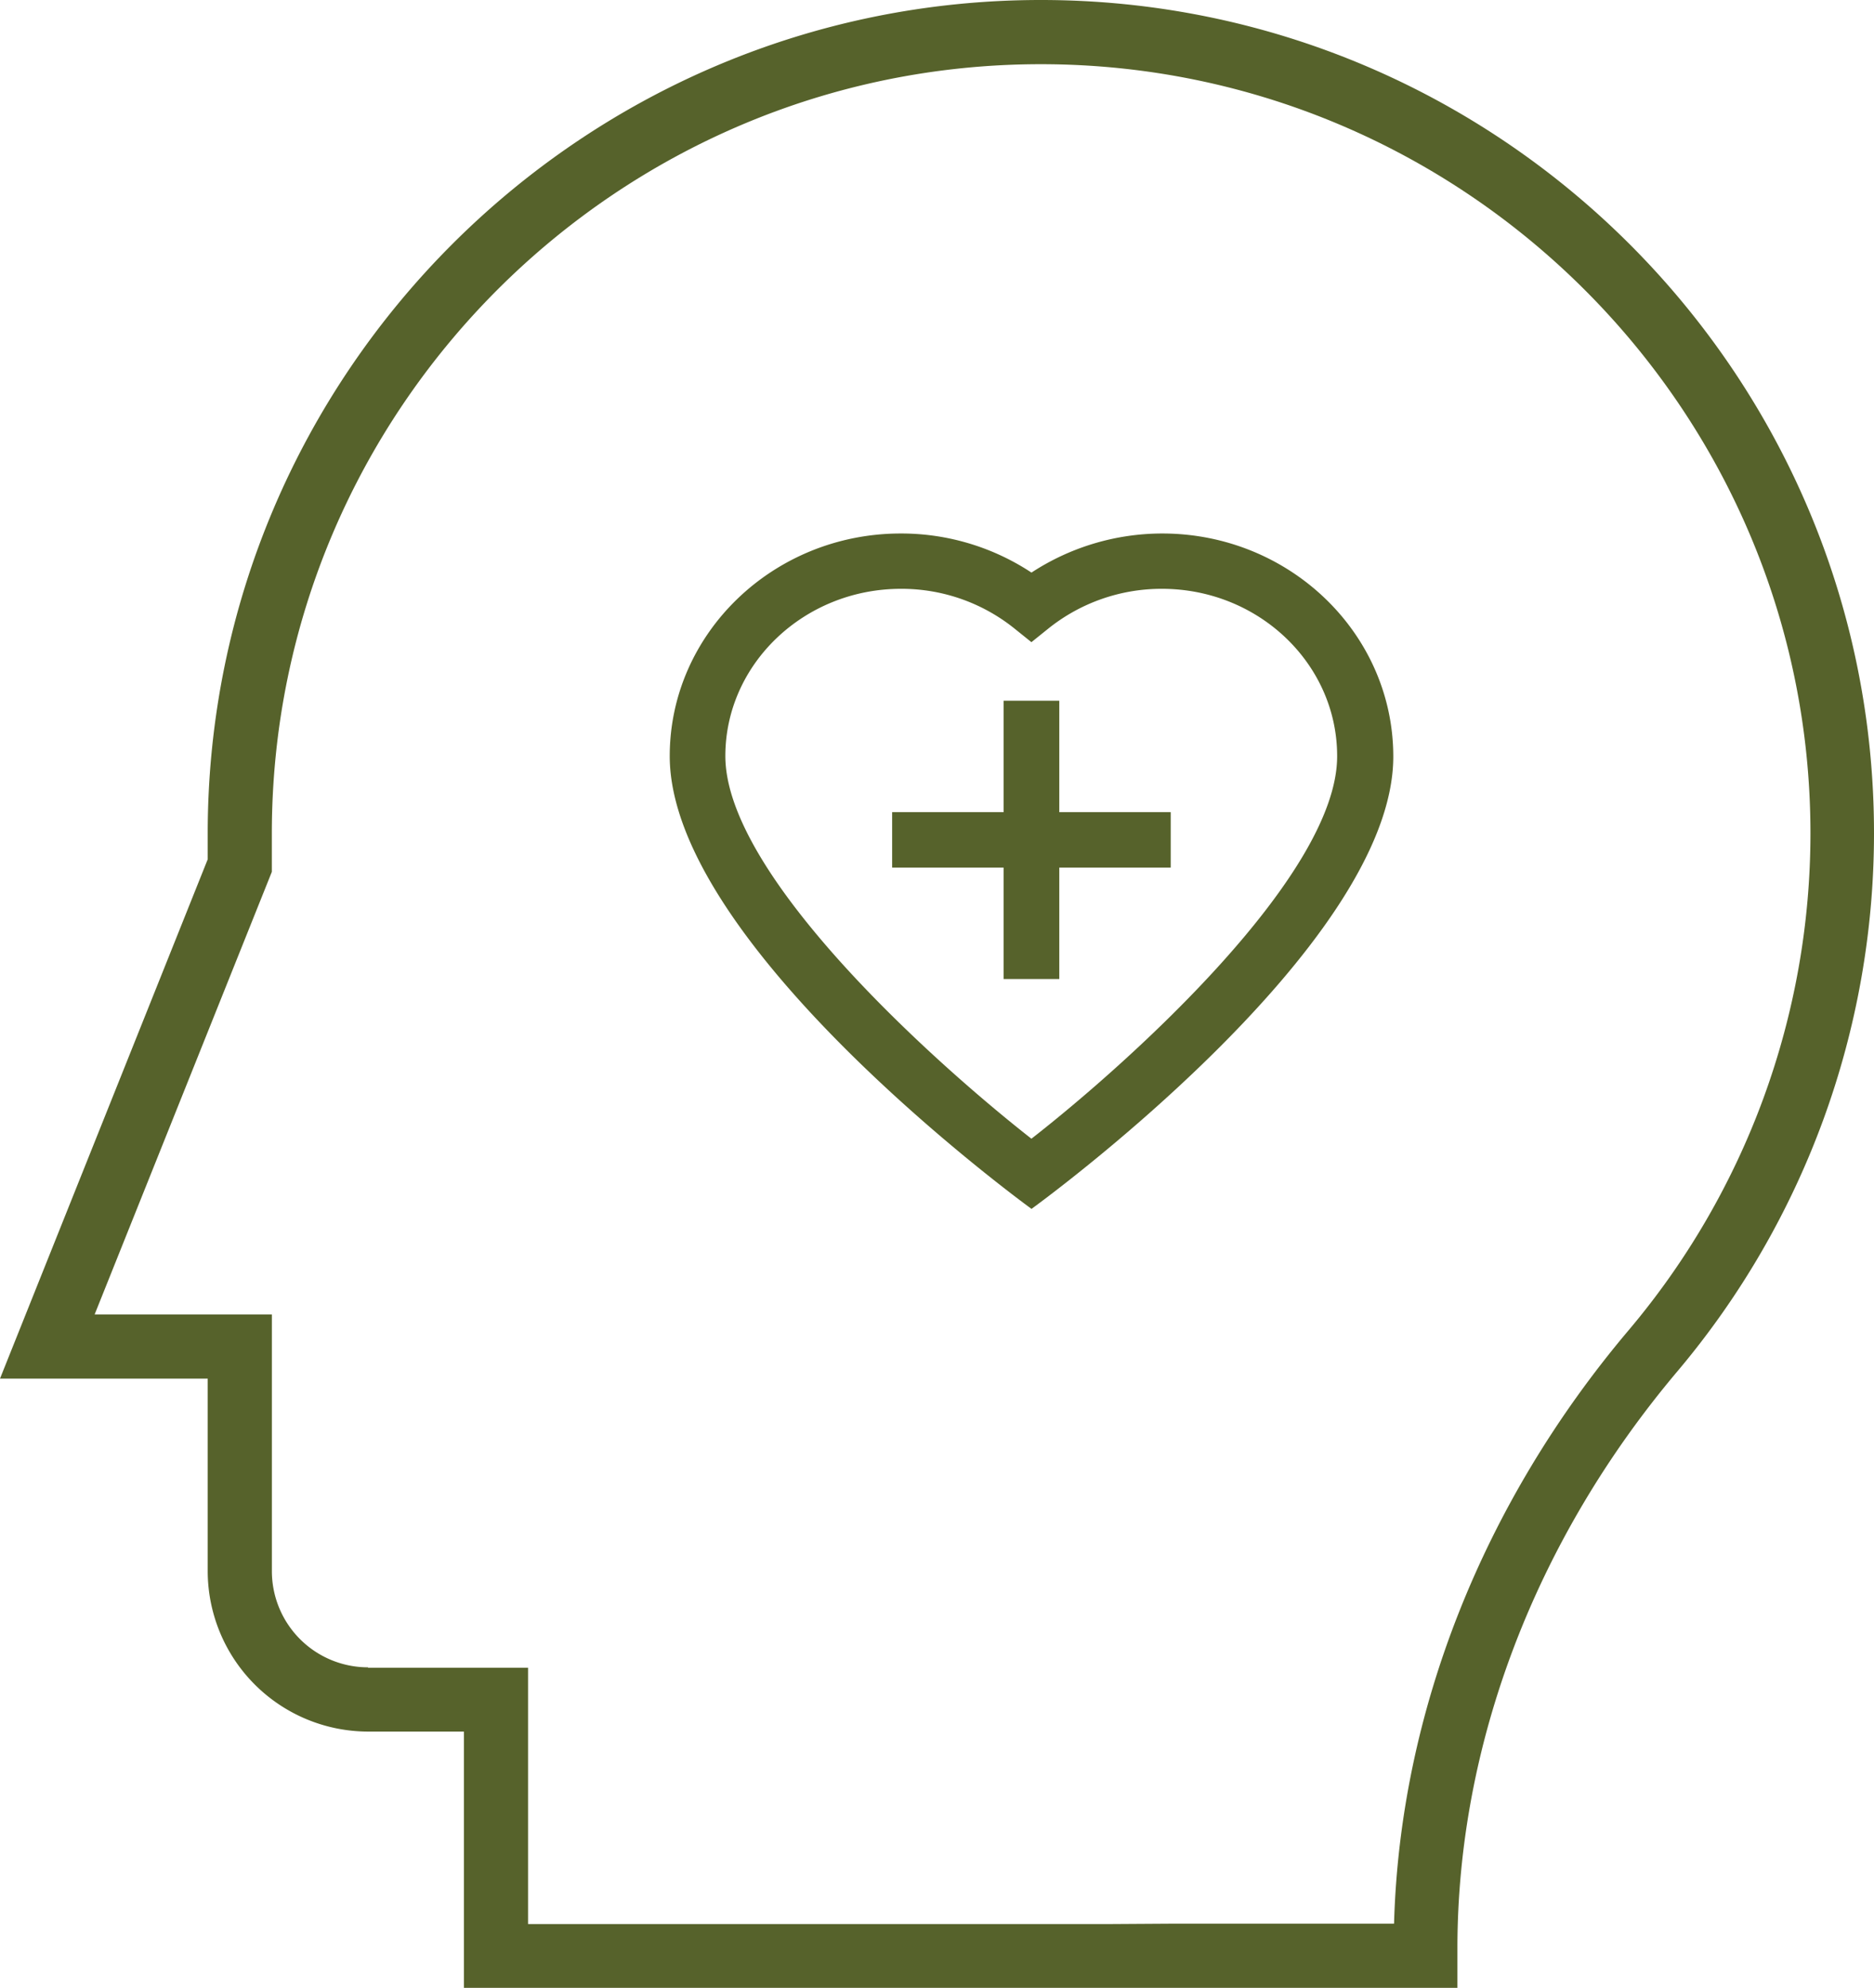 <svg xmlns="http://www.w3.org/2000/svg" id="Layer_1" viewBox="0 0 418.18 443.41"> <defs> <style>.cls-1{fill:#56622b;}</style> </defs> <title>icons</title> <path class="cls-1" d="M232.27,0C129.71,0,46.35,83.44,46.35,185.92v5.76L0,307.51H46.35v42.94a35.84,35.84,0,0,0,35.79,35.79h21.38v57.17h221.7v-8.82c0-45.56,17.46-91.21,49.05-128.66A186.11,186.11,0,0,0,418.18,186C418.27,83.44,334.83,0,232.27,0ZM363.46,296.68C330.9,335.18,312.39,382,311.08,429.09H261l-14.31.09H117.84V372H82.14v-.09a21.46,21.46,0,0,1-21.47-21.47V293.19H21.12l39.54-98.72v-8.55c0-94.62,77-171.6,171.6-171.6S404,91.3,404,185.92A171.77,171.77,0,0,1,363.46,296.68Z"></path> <path class="cls-1" d="M259.35,119a53.37,53.37,0,0,0-29.18,8.72A52.75,52.75,0,0,0,201,119c-28.43,0-51.55,22.29-51.55,49.65,0,42.53,80.73,101,80.73,101s80.73-58.29,80.73-100.9C310.9,141.29,287.77,119,259.35,119ZM230.16,254c-22.06-17.28-68.3-58.9-68.3-85.36,0-20.54,17.59-37.3,39.19-37.3a40.24,40.24,0,0,1,25.24,8.79l3.87,3.11,3.87-3.11a40.39,40.39,0,0,1,25.24-8.79c21.6,0,39.11,16.75,39.11,37.3C298.46,195.11,252.22,236.8,230.16,254Z"></path> <polygon class="cls-1" points="236.38 156.3 223.95 156.3 223.95 181.16 199.08 181.16 199.08 193.52 223.95 193.52 223.95 218.38 236.38 218.38 236.38 193.52 261.24 193.52 261.24 181.16 236.38 181.16 236.38 156.3"></polygon> </svg>
